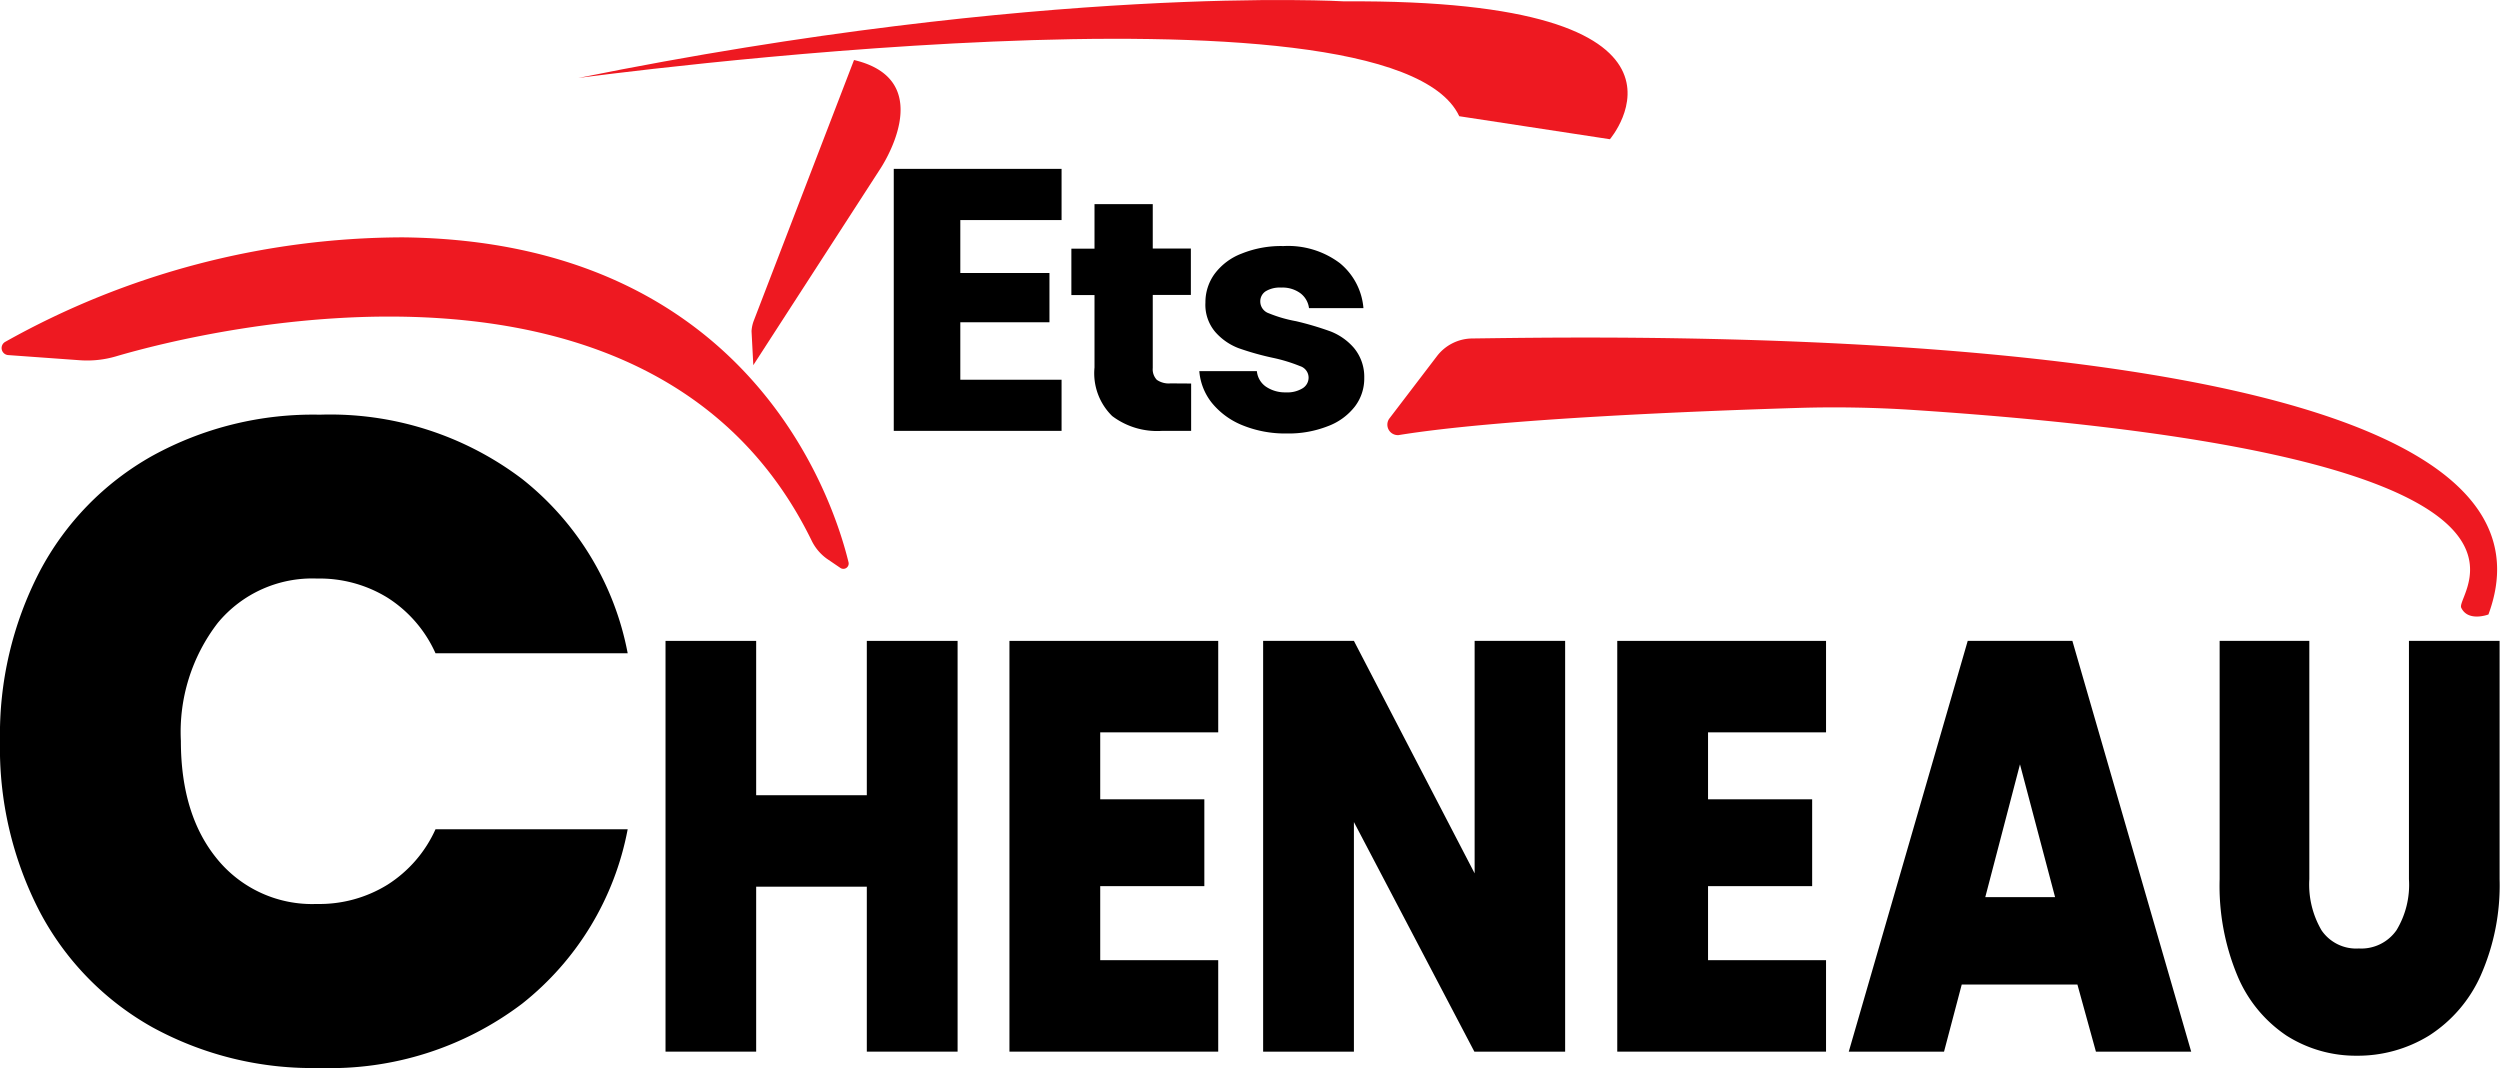 <svg id="Calque_1" data-name="Calque 1" xmlns="http://www.w3.org/2000/svg" viewBox="0 0 183.69 78.47"><defs><style>.cls-1{fill:#ee1921;}</style></defs><title>head-logoPlan de travail 1</title><path d="M2.91,42a20.89,20.89,0,0,1,8.27-8.5A24.47,24.47,0,0,1,23.5,30.47a23.34,23.34,0,0,1,14.86,4.72A21.39,21.39,0,0,1,46.12,48H32a9.37,9.37,0,0,0-3.52-4.08,9.51,9.51,0,0,0-5.18-1.41A9,9,0,0,0,16,45.77a13.12,13.12,0,0,0-2.71,8.67c0,3.66.91,6.57,2.71,8.73a9,9,0,0,0,7.27,3.25A9.51,9.51,0,0,0,28.48,65,9.37,9.37,0,0,0,32,60.93H46.12a21.39,21.39,0,0,1-7.76,12.82A23.34,23.34,0,0,1,23.5,78.47a24.47,24.47,0,0,1-12.32-3,20.89,20.89,0,0,1-8.27-8.5A26.12,26.12,0,0,1,0,54.44,26,26,0,0,1,2.91,42Z"/><path d="M70.36,47.09V77.27H63.69V65.15H55.56V77.27H48.9V47.09h6.66V58.43h8.13V47.09Z"/><path d="M80.84,53.81v4.92h7.65v6.38H80.84v5.44h8.67v6.72H74.17V47.09H89.51v6.72Z"/><path d="M115,77.27h-6.67L99.48,60.4V77.27H92.81V47.09h6.67l8.87,17.08V47.09H115Z"/><path d="M125.5,53.81v4.92h7.65v6.38H125.5v5.44h8.67v6.72H118.83V47.09h15.34v6.72Z"/><path d="M152.64,72.34h-8.5l-1.3,4.93h-7l8.74-30.18h7.69L161,77.27h-7ZM151,65.92l-2.58-9.76-2.55,9.76Z"/><path d="M169.68,47.09V64.6a6.65,6.65,0,0,0,.9,3.76,3.08,3.08,0,0,0,2.74,1.33,3.15,3.15,0,0,0,2.77-1.35A6.45,6.45,0,0,0,177,64.6V47.09h6.66V64.6a16.37,16.37,0,0,1-1.39,7.08,10.14,10.14,0,0,1-3.79,4.41,10,10,0,0,1-5.33,1.48A9.48,9.48,0,0,1,168,76.09a9.85,9.85,0,0,1-3.6-4.39,17.15,17.15,0,0,1-1.31-7.1V47.09Z"/><path d="M70.56,16.17v3.89h6.55v3.62H70.56V27.9H78v3.76H65.67V12.41H78v3.76Z"/><path d="M87.52,28.18v3.48H85.35a5.48,5.48,0,0,1-3.63-1.09A4.4,4.4,0,0,1,80.42,27V21.68h-1.7V18.27h1.7V15H84.7v3.26h2.8v3.41H84.7v5.37a1.12,1.12,0,0,0,.3.87,1.54,1.54,0,0,0,1,.26Z"/><path d="M91.3,31.25a5.58,5.58,0,0,1-2.25-1.64,4.28,4.28,0,0,1-.93-2.34h4.23A1.57,1.57,0,0,0,93,28.4a2.5,2.5,0,0,0,1.47.43,2.16,2.16,0,0,0,1.24-.3.92.92,0,0,0,.44-.78.89.89,0,0,0-.63-.85,11.83,11.83,0,0,0-2-.61A20.65,20.65,0,0,1,91,25.58,4.32,4.32,0,0,1,89.3,24.4a3.08,3.08,0,0,1-.73-2.17,3.53,3.53,0,0,1,.67-2.1,4.44,4.44,0,0,1,2-1.5,7.71,7.71,0,0,1,3.06-.55,6.33,6.33,0,0,1,4.14,1.25,4.77,4.77,0,0,1,1.74,3.31H96.18a1.62,1.62,0,0,0-.64-1.1,2.23,2.23,0,0,0-1.41-.41A2,2,0,0,0,93,21.4a.88.88,0,0,0-.4.76.92.92,0,0,0,.63.86,9.91,9.91,0,0,0,2,.58,22.68,22.68,0,0,1,2.53.75,4.37,4.37,0,0,1,1.71,1.2,3.32,3.32,0,0,1,.77,2.22,3.39,3.39,0,0,1-.69,2.1,4.5,4.5,0,0,1-2,1.45,7.86,7.86,0,0,1-3,.53A8.3,8.3,0,0,1,91.3,31.25Z"/><path class="cls-1" d="M.6,26.09l5.28.38a7.51,7.51,0,0,0,2.62-.28c6.78-2,39.63-10,51.13,13.52a3.55,3.55,0,0,0,1.12,1.34l1,.68a.39.39,0,0,0,.6-.4c-1.1-4.56-7.24-23.61-32.74-23.89A60,60,0,0,0,.38,25.12.52.52,0,0,0,.6,26.09Z"/><path class="cls-1" d="M102.07,30.77l3.51-4.6a3.3,3.3,0,0,1,2.57-1.3c12-.15,82.75-1.51,74.69,20.28,0,0-1.5.57-2-.5s10.34-11.2-40.3-14.53c-2.77-.18-5.56-.23-8.33-.15-7.24.22-22,.79-29.45,2A.77.77,0,0,1,102.07,30.77Z"/><path class="cls-1" d="M107.22,8.54l11.07,1.69S127.11-.09,98.77.1c0,0-22-1.31-56.28,5.63C42.49,5.73,102.15-2.34,107.22,8.54Z"/><path class="cls-1" d="M55.35,26.83l9.28-14.35s4.5-6.56-1.88-8.07L55.39,23.55a2.59,2.59,0,0,0-.17.78Z"/></svg>